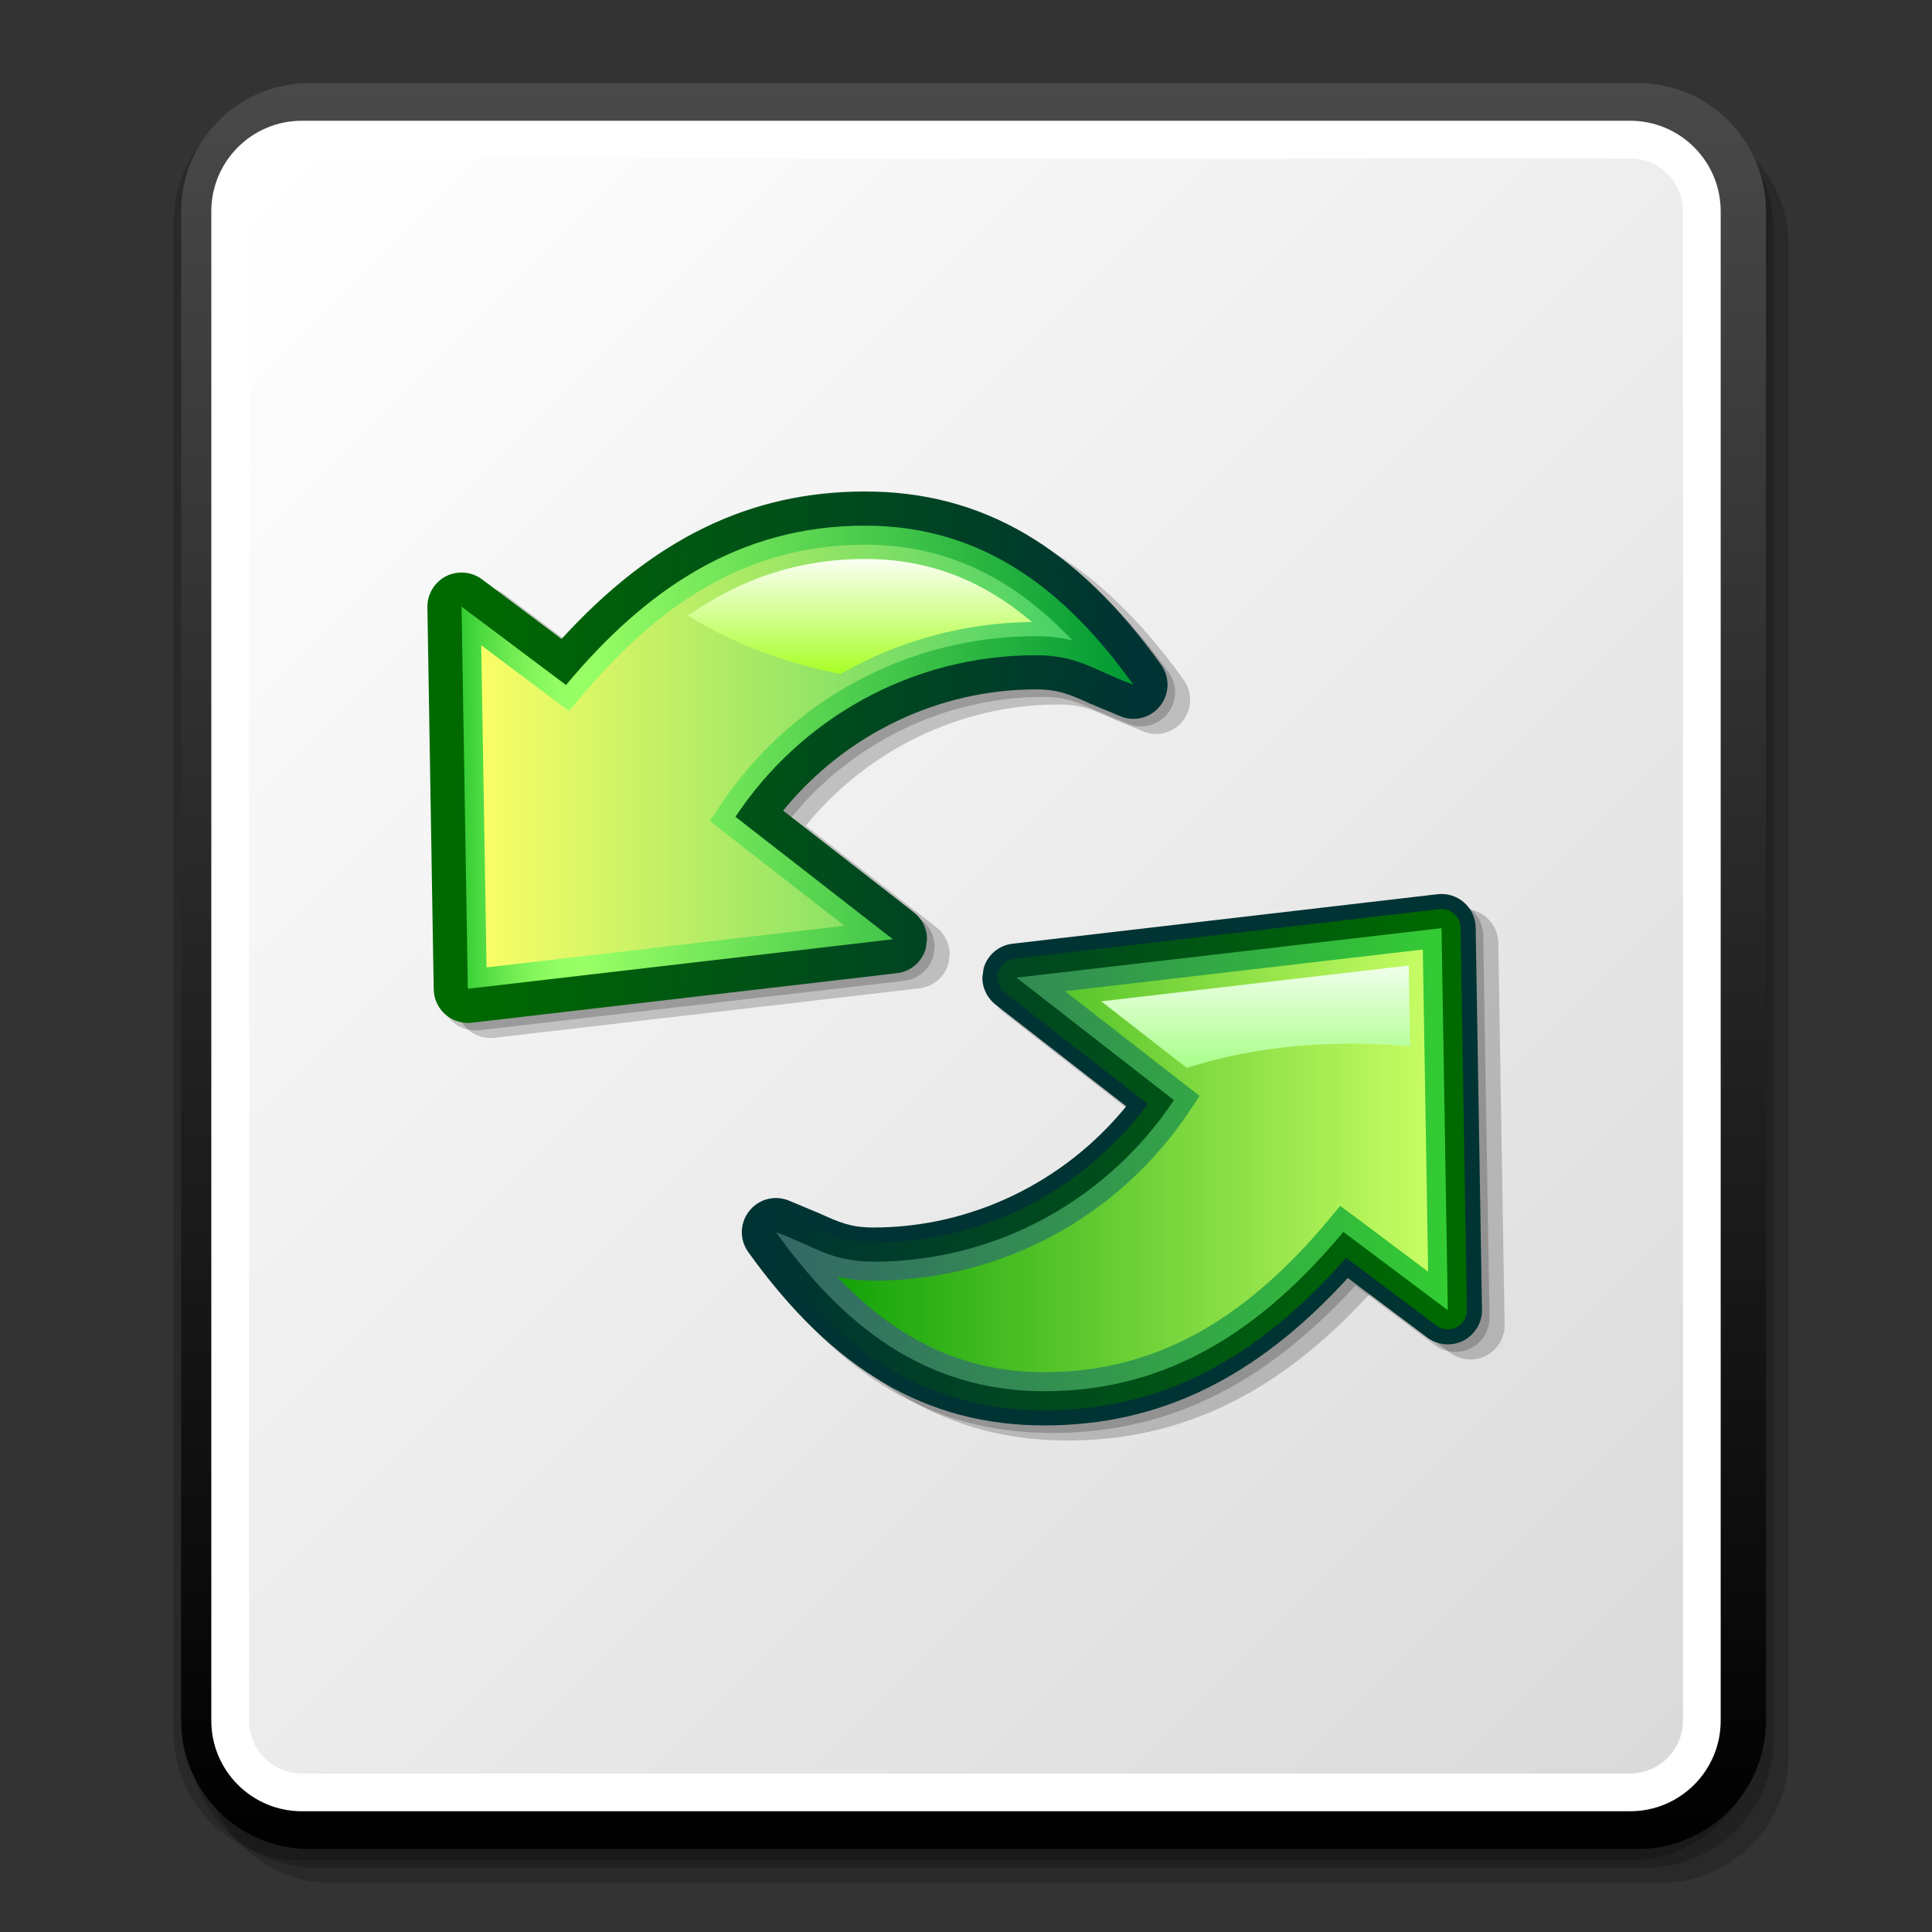 <?xml version="1.0" encoding="UTF-8" standalone="no"?>
<!DOCTYPE svg PUBLIC "-//W3C//DTD SVG 20010904//EN"
"http://www.w3.org/TR/2001/REC-SVG-20010904/DTD/svg10.dtd">
<!-- Created with Sodipodi ("http://www.sodipodi.com/") -->
<svg
   width="48pt"
   height="48pt"
   viewBox="0 0 256 256"
   overflow="visible"
   enable-background="new 0 0 256 256"
   xml:space="preserve"
   xmlns="http://www.w3.org/2000/svg"
   xmlns:xap="http://ns.adobe.com/xap/1.0/"
   xmlns:xapGImg="http://ns.adobe.com/xap/1.0/g/img/"
   xmlns:ns="http://ns.adobe.com/SaveForWeb/1.0/"
   xmlns:rdf="http://www.w3.org/1999/02/22-rdf-syntax-ns#"
   xmlns:xml="http://www.w3.org/XML/1998/namespace"
   xmlns:xapMM="http://ns.adobe.com/xap/1.0/mm/"
   xmlns:pdf="http://ns.adobe.com/pdf/1.3/"
   xmlns:dc="http://purl.org/dc/elements/1.1/"
   xmlns:a="http://ns.adobe.com/AdobeSVGViewerExtensions/3.0/"
   xmlns:x="adobe:ns:meta/"
   xmlns:sodipodi="http://sodipodi.sourceforge.net/DTD/sodipodi-0.dtd"
   xmlns:xlink="http://www.w3.org/1999/xlink"
   id="svg3034"
   sodipodi:version="0.32"
   sodipodi:docname="/home/david/Documenti/Progetti/add2cvs/gnome-mime-application-x-backup.svgz"
   sodipodi:docbase="/home/david/Documenti/Progetti/add2cvs/">
  <rect x="0" y="0" width="256" height="256" fill="#333333" stroke="none"/>
  <defs
     id="defs3140" />
  <sodipodi:namedview
     id="base" />
  <g
     id="Layer_1">
    <path
       opacity="0.2"
       d="M44,15.5c-9.374,0-17,7.626-17,17v200c0,9.374,7.626,17,17,17h176c9.375,0,17-7.626,17-17v-200     c0-9.374-7.625-17-17-17H44z"
       id="path3037" />
    <path
       opacity="0.2"
       d="M42,13.5c-9.374,0-17,7.626-17,17v200c0,9.374,7.626,17,17,17h176c9.375,0,17-7.626,17-17v-200     c0-9.374-7.625-17-17-17H42z"
       id="path3038" />
    <path
       opacity="0.2"
       d="M40,12.5c-9.374,0-17,7.626-17,17v200c0,9.374,7.626,17,17,17h176c9.375,0,17-7.626,17-17v-200     c0-9.374-7.625-17-17-17H40z"
       id="path3039" />
    <linearGradient
       id="XMLID_13_"
       gradientUnits="userSpaceOnUse"
       x1="129"
       y1="11"
       x2="129"
       y2="245">
      <stop
         offset="0"
         style="stop-color:#494949"
         id="stop3041" />
      <stop
         offset="1"
         style="stop-color:#000000"
         id="stop3042" />
      <a:midPointStop
         offset="0"
         style="stop-color:#494949"
         id="midPointStop3043" />
      <a:midPointStop
         offset="0.5"
         style="stop-color:#494949"
         id="midPointStop3044" />
      <a:midPointStop
         offset="1"
         style="stop-color:#000000"
         id="midPointStop3045" />
    </linearGradient>
    <path
       fill="url(#XMLID_13_)"
       d="M41,11c-9.374,0-17,7.626-17,17v200c0,9.374,7.626,17,17,17h176c9.375,0,17-7.626,17-17V28     c0-9.374-7.625-17-17-17H41z"
       id="path3046" />
    <path
       fill="#FFFFFF"
       d="M28,228c0,6.627,5.373,12,12,12h176c6.627,0,12-5.373,12-12V28c0-6.627-5.373-12-12-12H40     c-6.627,0-12,5.373-12,12V228z"
       id="path3047" />
    <linearGradient
       id="XMLID_14_"
       gradientUnits="userSpaceOnUse"
       x1="29.053"
       y1="29.053"
       x2="226.947"
       y2="226.947">
      <stop
         offset="0"
         style="stop-color:#FFFFFF"
         id="stop3049" />
      <stop
         offset="1"
         style="stop-color:#DADADA"
         id="stop3050" />
      <a:midPointStop
         offset="0"
         style="stop-color:#FFFFFF"
         id="midPointStop3051" />
      <a:midPointStop
         offset="0.5"
         style="stop-color:#FFFFFF"
         id="midPointStop3052" />
      <a:midPointStop
         offset="1"
         style="stop-color:#DADADA"
         id="midPointStop3053" />
    </linearGradient>
    <path
       fill="url(#XMLID_14_)"
       d="M40,21c-3.86,0-7,3.14-7,7v200c0,3.859,3.14,7,7,7h176c3.859,0,7-3.141,7-7V28     c0-3.86-3.141-7-7-7H40z"
       id="path3054" />
    <g
       id="g3055">
      <path
         opacity="0.2"
         d="M178.998,167.297c2.871,2.154,11.963,8.971,11.963,8.971c0.77,0.578,1.803,0.668,2.662,0.229      c0.859-0.438,1.393-1.326,1.377-2.291l-0.838-50.634c-0.01-0.713-0.322-1.388-0.857-1.857c-0.539-0.471-1.248-0.691-1.957-0.609      l-56.32,6.559c-1.017,0.119-1.862,0.842-2.139,1.83c-0.063,0.225-0.094,0.453-0.094,0.68c0,0.766,0.35,1.508,0.976,1.992      c0,0,15.806,12.297,18.954,14.746c-8.543,11.541-21.953,18.371-36.341,18.371c-3.458,0-5.351-0.857-7.971-2.043      c-1.173-0.529-2.5-1.131-4.097-1.709c-1.041-0.377-2.205-0.031-2.873,0.852c-0.668,0.881-0.684,2.096-0.039,2.994      c10.822,15.098,22.77,22.131,37.602,22.131C154.163,187.506,166.922,181.057,178.998,167.297z"
         id="path3056" />
      <path
         opacity="0.2"
         d="M77.408,86.665c-2.211-1.658-10.537-7.901-10.537-7.901c-1.372-1.028-3.245-1.189-4.771-0.41      c-1.527,0.779-2.496,2.391-2.467,4.105l0.836,50.633c0.02,1.275,0.582,2.488,1.542,3.33c0.959,0.84,2.235,1.238,3.504,1.092      l56.319-6.561c1.833-0.213,3.338-1.5,3.836-3.275l0.166-1.219c0-1.408-0.637-2.71-1.748-3.573c0,0-12.736-9.909-17.319-13.475      c8.183-10.062,20.522-16.063,33.479-16.063c3.027,0,4.577,0.702,7.146,1.864c0.014,0.007,4.24,1.769,4.24,1.769      c1.877,0.679,3.945,0.065,5.148-1.524c1.203-1.592,1.23-3.748,0.068-5.368c-11.229-15.667-23.693-22.964-39.226-22.964      C102.357,67.125,89.539,73.391,77.408,86.665z"
         id="path3057" />
      <path
         opacity="0.2"
         d="M193.486,120.487l-56.32,6.559c-1.834,0.215-3.339,1.501-3.835,3.277l-0.167,1.219      c0,1.385,0.652,2.721,1.747,3.572c0,0,14.595,11.354,17.321,13.475c-8.184,10.061-20.523,16.063-33.48,16.063      c-3.025,0-4.576-0.701-7.145-1.863c-0.016-0.008-4.242-1.77-4.242-1.77c-1.875-0.678-3.943-0.066-5.146,1.521      c-1.206,1.592-1.234,3.75-0.07,5.371c11.229,15.666,23.693,22.965,39.227,22.965l0,0c15.27,0,28.087-6.268,40.217-19.539      c2.211,1.656,10.537,7.9,10.537,7.9c1.371,1.029,3.244,1.189,4.771,0.41c1.527-0.777,2.496-2.391,2.467-4.107l-0.834-50.632      c-0.021-1.273-0.584-2.486-1.543-3.328S194.754,120.34,193.486,120.487z"
         id="path3058" />
      <path
         opacity="0.2"
         d="M75.408,85.665c-2.211-1.658-10.537-7.901-10.537-7.901c-1.372-1.028-3.245-1.189-4.771-0.41      c-1.527,0.779-2.496,2.391-2.467,4.105l0.836,50.633c0.02,1.275,0.582,2.488,1.542,3.33c0.959,0.84,2.235,1.238,3.504,1.092      l56.319-6.561c1.833-0.213,3.338-1.5,3.836-3.275l0.166-1.219c0-1.408-0.637-2.71-1.748-3.573c0,0-12.736-9.909-17.319-13.475      c8.183-10.062,20.522-16.063,33.479-16.063c3.027,0,4.577,0.702,7.146,1.864c0.014,0.007,4.24,1.769,4.24,1.769      c1.877,0.679,3.945,0.065,5.148-1.524c1.203-1.592,1.23-3.748,0.068-5.368c-11.229-15.667-23.693-22.964-39.226-22.964      C100.357,66.125,87.539,72.391,75.408,85.665z"
         id="path3059" />
      <path
         opacity="0.2"
         d="M191.486,119.487l-56.32,6.559c-1.834,0.215-3.339,1.501-3.835,3.277l-0.167,1.219      c0,1.385,0.652,2.721,1.747,3.572c0,0,14.595,11.354,17.321,13.475c-8.184,10.061-20.523,16.063-33.48,16.063      c-3.025,0-4.576-0.701-7.145-1.863c-0.016-0.008-4.242-1.77-4.242-1.77c-1.875-0.678-3.943-0.066-5.146,1.521      c-1.206,1.592-1.234,3.75-0.07,5.371c11.229,15.666,23.693,22.965,39.227,22.965l0,0c15.27,0,28.087-6.268,40.217-19.539      c2.211,1.656,10.537,7.9,10.537,7.9c1.371,1.029,3.244,1.189,4.771,0.41c1.527-0.777,2.496-2.391,2.467-4.107l-0.834-50.632      c-0.021-1.273-0.584-2.486-1.543-3.328S192.754,119.34,191.486,119.487z"
         id="path3060" />
      <linearGradient
         id="XMLID_15_"
         gradientUnits="userSpaceOnUse"
         x1="61.144"
         y1="100.335"
         x2="149.713"
         y2="100.335">
        <stop
           offset="0"
           style="stop-color:#006A00"
           id="stop3062" />
        <stop
           offset="1"
           style="stop-color:#003333"
           id="stop3063" />
        <a:midPointStop
           offset="0"
           style="stop-color:#006A00"
           id="midPointStop3064" />
        <a:midPointStop
           offset="0.5"
           style="stop-color:#006A00"
           id="midPointStop3065" />
        <a:midPointStop
           offset="1"
           style="stop-color:#003333"
           id="midPointStop3066" />
      </linearGradient>
      <path
         fill="url(#XMLID_15_)"
         d="M74.408,84.665c-2.211-1.658-10.537-7.901-10.537-7.901c-1.372-1.028-3.245-1.189-4.771-0.41      c-1.527,0.779-2.496,2.391-2.467,4.105l0.836,50.633c0.02,1.275,0.582,2.488,1.542,3.33c0.959,0.84,2.235,1.238,3.504,1.092      l56.319-6.56c1.833-0.213,3.338-1.5,3.836-3.275l0.166-1.219c0-1.408-0.637-2.71-1.748-3.573c0,0-12.736-9.909-17.319-13.475      c8.183-10.062,20.522-16.063,33.479-16.063c3.027,0,4.577,0.702,7.146,1.864c0.014,0.007,4.24,1.769,4.24,1.769      c1.877,0.679,3.945,0.065,5.148-1.524c1.203-1.592,1.23-3.748,0.068-5.368c-11.229-15.667-23.693-22.964-39.226-22.964      C99.357,65.125,86.539,71.391,74.408,84.665z"
         id="path3067" />
      <linearGradient
         id="XMLID_16_"
         gradientUnits="userSpaceOnUse"
         x1="61.153"
         y1="100.334"
         x2="150.169"
         y2="100.334">
        <stop
           offset="0"
           style="stop-color:#006A00"
           id="stop3069" />
        <stop
           offset="1"
           style="stop-color:#003333"
           id="stop3070" />
        <a:midPointStop
           offset="0"
           style="stop-color:#006A00"
           id="midPointStop3071" />
        <a:midPointStop
           offset="0.5"
           style="stop-color:#006A00"
           id="midPointStop3072" />
        <a:midPointStop
           offset="1"
           style="stop-color:#003333"
           id="midPointStop3073" />
      </linearGradient>
      <path
         fill="url(#XMLID_16_)"
         d="M74.634,87.333c-2.871-2.152-11.962-8.969-11.962-8.969c-0.771-0.578-1.805-0.668-2.663-0.229      s-1.393,1.327-1.376,2.291l0.835,50.633c0.012,0.715,0.324,1.389,0.861,1.859c0.536,0.469,1.247,0.689,1.956,0.607l56.318-6.558      c1.018-0.119,1.863-0.841,2.14-1.828c0.063-0.226,0.093-0.454,0.093-0.68c0-0.768-0.35-1.508-0.975-1.994      c0,0-15.805-12.296-18.953-14.745c8.542-11.54,21.952-18.371,36.34-18.371c3.459,0,5.352,0.856,7.971,2.042      c1.172,0.531,2.5,1.132,4.098,1.711c1.04,0.375,2.203,0.031,2.873-0.852c0.666-0.881,0.682-2.096,0.037-2.995      c-10.82-15.098-22.77-22.13-37.601-22.13C99.469,67.125,86.709,73.573,74.634,87.333z"
         id="path3074" />
      <linearGradient
         id="XMLID_17_"
         gradientUnits="userSpaceOnUse"
         x1="61.157"
         y1="100.334"
         x2="150.176"
         y2="100.334">
        <stop
           offset="0"
           style="stop-color:#33CC33"
           id="stop3076" />
        <stop
           offset="0.03"
           style="stop-color:#4FDA41"
           id="stop3077" />
        <stop
           offset="0.071"
           style="stop-color:#6FEA51"
           id="stop3078" />
        <stop
           offset="0.11"
           style="stop-color:#86F65D"
           id="stop3079" />
        <stop
           offset="0.147"
           style="stop-color:#94FD64"
           id="stop3080" />
        <stop
           offset="0.18"
           style="stop-color:#99FF66"
           id="stop3081" />
        <stop
           offset="1"
           style="stop-color:#009933"
           id="stop3082" />
        <a:midPointStop
           offset="0"
           style="stop-color:#33CC33"
           id="midPointStop3083" />
        <a:midPointStop
           offset="0.323"
           style="stop-color:#33CC33"
           id="midPointStop3084" />
        <a:midPointStop
           offset="0.18"
           style="stop-color:#99FF66"
           id="midPointStop3085" />
        <a:midPointStop
           offset="0.5"
           style="stop-color:#99FF66"
           id="midPointStop3086" />
        <a:midPointStop
           offset="1"
           style="stop-color:#009933"
           id="midPointStop3087" />
      </linearGradient>
      <path
         fill="url(#XMLID_17_)"
         d="M137.248,86.824c5.695,0,7.861,2.07,12.928,3.903c-8.684-12.114-19.547-21.076-35.55-21.076      c-16.481,0-28.847,8.207-39.614,21.1c0.016,0.02,0.03,0.039,0.045,0.058L61.157,80.383l0.835,50.634l56.318-6.558L97.451,108.23      C106.021,95.329,120.639,86.824,137.248,86.824z"
         id="path3088" />
      <linearGradient
         id="XMLID_18_"
         gradientUnits="userSpaceOnUse"
         x1="61.158"
         y1="100.181"
         x2="150.173"
         y2="100.181">
        <stop
           offset="0.006"
           style="stop-color:#FFFF66"
           id="stop3090" />
        <stop
           offset="1"
           style="stop-color:#33CC66"
           id="stop3091" />
        <a:midPointStop
           offset="0.006"
           style="stop-color:#FFFF66"
           id="midPointStop3092" />
        <a:midPointStop
           offset="0.5"
           style="stop-color:#FFFF66"
           id="midPointStop3093" />
        <a:midPointStop
           offset="1"
           style="stop-color:#33CC66"
           id="midPointStop3094" />
      </linearGradient>
      <path
         fill="url(#XMLID_18_)"
         d="M76.951,92.37l-1.537,1.84l-1.871-1.382c0,0-5.695-4.271-9.776-7.331      c0.129,7.809,0.632,38.245,0.705,42.689c4.437-0.516,38.224-4.451,47.42-5.521c-5.723-4.453-17.841-13.881-17.841-13.881      l1.297-1.951c9.375-14.109,25.038-22.533,41.9-22.533c1.9,0,3.463,0.219,4.856,0.559c-8.147-8.604-17.04-12.682-27.479-12.682      C100.428,72.176,88.455,78.593,76.951,92.37z"
         id="path3095" />
      <linearGradient
         id="XMLID_19_"
         gradientUnits="userSpaceOnUse"
         x1="113.947"
         y1="73.09"
         x2="113.947"
         y2="92.183">
        <stop
           offset="0.006"
           style="stop-color:#FFFFFF"
           id="stop3097" />
        <stop
           offset="1"
           style="stop-color:#99FF00"
           id="stop3098" />
        <a:midPointStop
           offset="0.006"
           style="stop-color:#FFFFFF"
           id="midPointStop3099" />
        <a:midPointStop
           offset="0.5"
           style="stop-color:#FFFFFF"
           id="midPointStop3100" />
        <a:midPointStop
           offset="1"
           style="stop-color:#99FF00"
           id="midPointStop3101" />
      </linearGradient>
      <path
         fill="url(#XMLID_19_)"
         d="M136.741,82.42c-6.663-5.645-13.796-8.351-22.115-8.351c-8.501,0-16.188,2.426-23.473,7.499      c6.202,3.861,13.058,6.342,20.21,7.732C118.986,84.934,127.688,82.508,136.741,82.42z"
         id="path3102" />
      <linearGradient
         id="XMLID_20_"
         gradientUnits="userSpaceOnUse"
         x1="-423.32"
         y1="153.666"
         x2="-334.75"
         y2="153.666">
        <stop
           offset="0"
           style="stop-color:#006A00"
           id="stop3104" />
        <stop
           offset="1"
           style="stop-color:#003333"
           id="stop3105" />
        <a:midPointStop
           offset="0"
           style="stop-color:#006A00"
           id="midPointStop3106" />
        <a:midPointStop
           offset="0.5"
           style="stop-color:#006A00"
           id="midPointStop3107" />
        <a:midPointStop
           offset="1"
           style="stop-color:#003333"
           id="midPointStop3108" />
      </linearGradient>
      <path
         fill="url(#XMLID_20_)"
         d="M190.486,118.487l-56.32,6.559c-1.834,0.215-3.339,1.501-3.835,3.277l-0.167,1.218      c0,1.385,0.652,2.721,1.747,3.572c0,0,14.595,11.354,17.321,13.475c-8.184,10.061-20.523,16.063-33.48,16.063      c-3.025,0-4.576-0.701-7.145-1.863c-0.016-0.008-4.242-1.77-4.242-1.77c-1.875-0.678-3.943-0.066-5.146,1.521      c-1.206,1.592-1.234,3.75-0.07,5.371c11.229,15.666,23.693,22.965,39.227,22.965l0,0c15.27,0,28.087-6.268,40.217-19.539      c2.211,1.656,10.537,7.9,10.537,7.9c1.371,1.029,3.244,1.189,4.771,0.41c1.527-0.777,2.496-2.391,2.467-4.107l-0.834-50.632      c-0.021-1.273-0.584-2.486-1.543-3.328S191.754,118.34,190.486,118.487z"
         id="path3109" />
      <linearGradient
         id="XMLID_21_"
         gradientUnits="userSpaceOnUse"
         x1="-866.564"
         y1="639.51"
         x2="-777.548"
         y2="639.51"
         gradientTransform="matrix(-1 0 0 -1 -674.718 793.176)">
        <stop
           offset="0"
           style="stop-color:#006A00"
           id="stop3111" />
        <stop
           offset="1"
           style="stop-color:#003333"
           id="stop3112" />
        <a:midPointStop
           offset="0"
           style="stop-color:#006A00"
           id="midPointStop3113" />
        <a:midPointStop
           offset="0.5"
           style="stop-color:#006A00"
           id="midPointStop3114" />
        <a:midPointStop
           offset="1"
           style="stop-color:#003333"
           id="midPointStop3115" />
      </linearGradient>
      <path
         fill="url(#XMLID_21_)"
         d="M178.367,166.666c2.871,2.152,11.961,8.971,11.961,8.971c0.771,0.578,1.805,0.666,2.664,0.229      s1.393-1.326,1.375-2.291l-0.834-50.634c-0.012-0.713-0.326-1.388-0.861-1.858c-0.537-0.47-1.246-0.69-1.955-0.608l-56.32,6.559      c-1.018,0.119-1.863,0.841-2.139,1.828c-0.063,0.226-0.094,0.455-0.094,0.681c0,0.766,0.35,1.506,0.975,1.992      c0,0,15.806,12.297,18.954,14.746c-8.544,11.541-21.952,18.371-36.341,18.371c-3.458,0-5.35-0.857-7.971-2.043      c-1.172-0.529-2.5-1.131-4.096-1.709c-1.041-0.377-2.205-0.033-2.873,0.85s-0.685,2.098-0.039,2.996      c10.82,15.098,22.77,22.131,37.602,22.131C153.531,186.875,166.292,180.426,178.367,166.666z"
         id="path3116" />
      <linearGradient
         id="XMLID_22_"
         gradientUnits="userSpaceOnUse"
         x1="-866.562"
         y1="639.511"
         x2="-777.544"
         y2="639.511"
         gradientTransform="matrix(-1 0 0 -1 -674.718 793.176)">
        <stop
           offset="0"
           style="stop-color:#33CC33"
           id="stop3118" />
        <stop
           offset="1"
           style="stop-color:#336666"
           id="stop3119" />
        <a:midPointStop
           offset="0"
           style="stop-color:#33CC33"
           id="midPointStop3120" />
        <a:midPointStop
           offset="0.5"
           style="stop-color:#33CC33"
           id="midPointStop3121" />
        <a:midPointStop
           offset="1"
           style="stop-color:#336666"
           id="midPointStop3122" />
      </linearGradient>
      <path
         fill="url(#XMLID_22_)"
         d="M115.752,167.176c-5.694,0-7.861-2.07-12.926-3.902c8.682,12.113,19.545,21.074,35.549,21.074      c16.48,0,28.846-8.207,39.613-21.1c-0.014-0.018-0.029-0.039-0.045-0.057l13.9,10.424l-0.836-50.633l-56.318,6.559      l20.859,16.229C146.978,158.672,132.361,167.176,115.752,167.176z"
         id="path3123" />
      <linearGradient
         id="XMLID_23_"
         gradientUnits="userSpaceOnUse"
         x1="-866.561"
         y1="639.358"
         x2="-777.543"
         y2="639.358"
         gradientTransform="matrix(-1 0 0 -1 -674.718 793.176)">
        <stop
           offset="0.006"
           style="stop-color:#CCFF66"
           id="stop3125" />
        <stop
           offset="1"
           style="stop-color:#009900"
           id="stop3126" />
        <a:midPointStop
           offset="0.006"
           style="stop-color:#CCFF66"
           id="midPointStop3127" />
        <a:midPointStop
           offset="0.5"
           style="stop-color:#CCFF66"
           id="midPointStop3128" />
        <a:midPointStop
           offset="1"
           style="stop-color:#009900"
           id="midPointStop3129" />
      </linearGradient>
      <path
         fill="url(#XMLID_23_)"
         d="M176.051,161.629l1.535-1.84l1.872,1.383c0,0,5.696,4.271,9.776,7.33      c-0.129-7.809-0.631-38.244-0.705-42.689c-4.438,0.517-38.225,4.451-47.42,5.523c5.721,4.451,17.841,13.879,17.841,13.879      l-1.298,1.951c-9.374,14.111-25.037,22.535-41.9,22.535c-1.899,0-3.463-0.219-4.857-0.559c8.149,8.604,17.041,12.68,27.48,12.68      C152.573,181.822,164.545,175.406,176.051,161.629z"
         id="path3130" />
      <linearGradient
         id="XMLID_24_"
         gradientUnits="userSpaceOnUse"
         x1="166.386"
         y1="124.892"
         x2="166.386"
         y2="143.835">
        <stop
           offset="0.006"
           style="stop-color:#FFFFFF"
           id="stop3132" />
        <stop
           offset="1"
           style="stop-color:#9DFF79"
           id="stop3133" />
        <a:midPointStop
           offset="0.006"
           style="stop-color:#FFFFFF"
           id="midPointStop3134" />
        <a:midPointStop
           offset="0.5"
           style="stop-color:#FFFFFF"
           id="midPointStop3135" />
        <a:midPointStop
           offset="1"
           style="stop-color:#9DFF79"
           id="midPointStop3136" />
      </linearGradient>
      <path
         fill="url(#XMLID_24_)"
         d="M186.848,138.648c-0.092-5.512-0.164-9.893-0.178-10.712      c-2.869,0.334-10.213,1.189-10.213,1.189s-23.59,2.748-30.533,3.557c3.017,2.348,8.146,6.338,11.342,8.824      C166.598,138.494,176.934,137.758,186.848,138.648z"
         id="path3137" />
    </g>
    <rect
       id="_x3C_Slice_x3E_"
       fill="none"
       width="256"
       height="256" />
  </g>
</svg>
